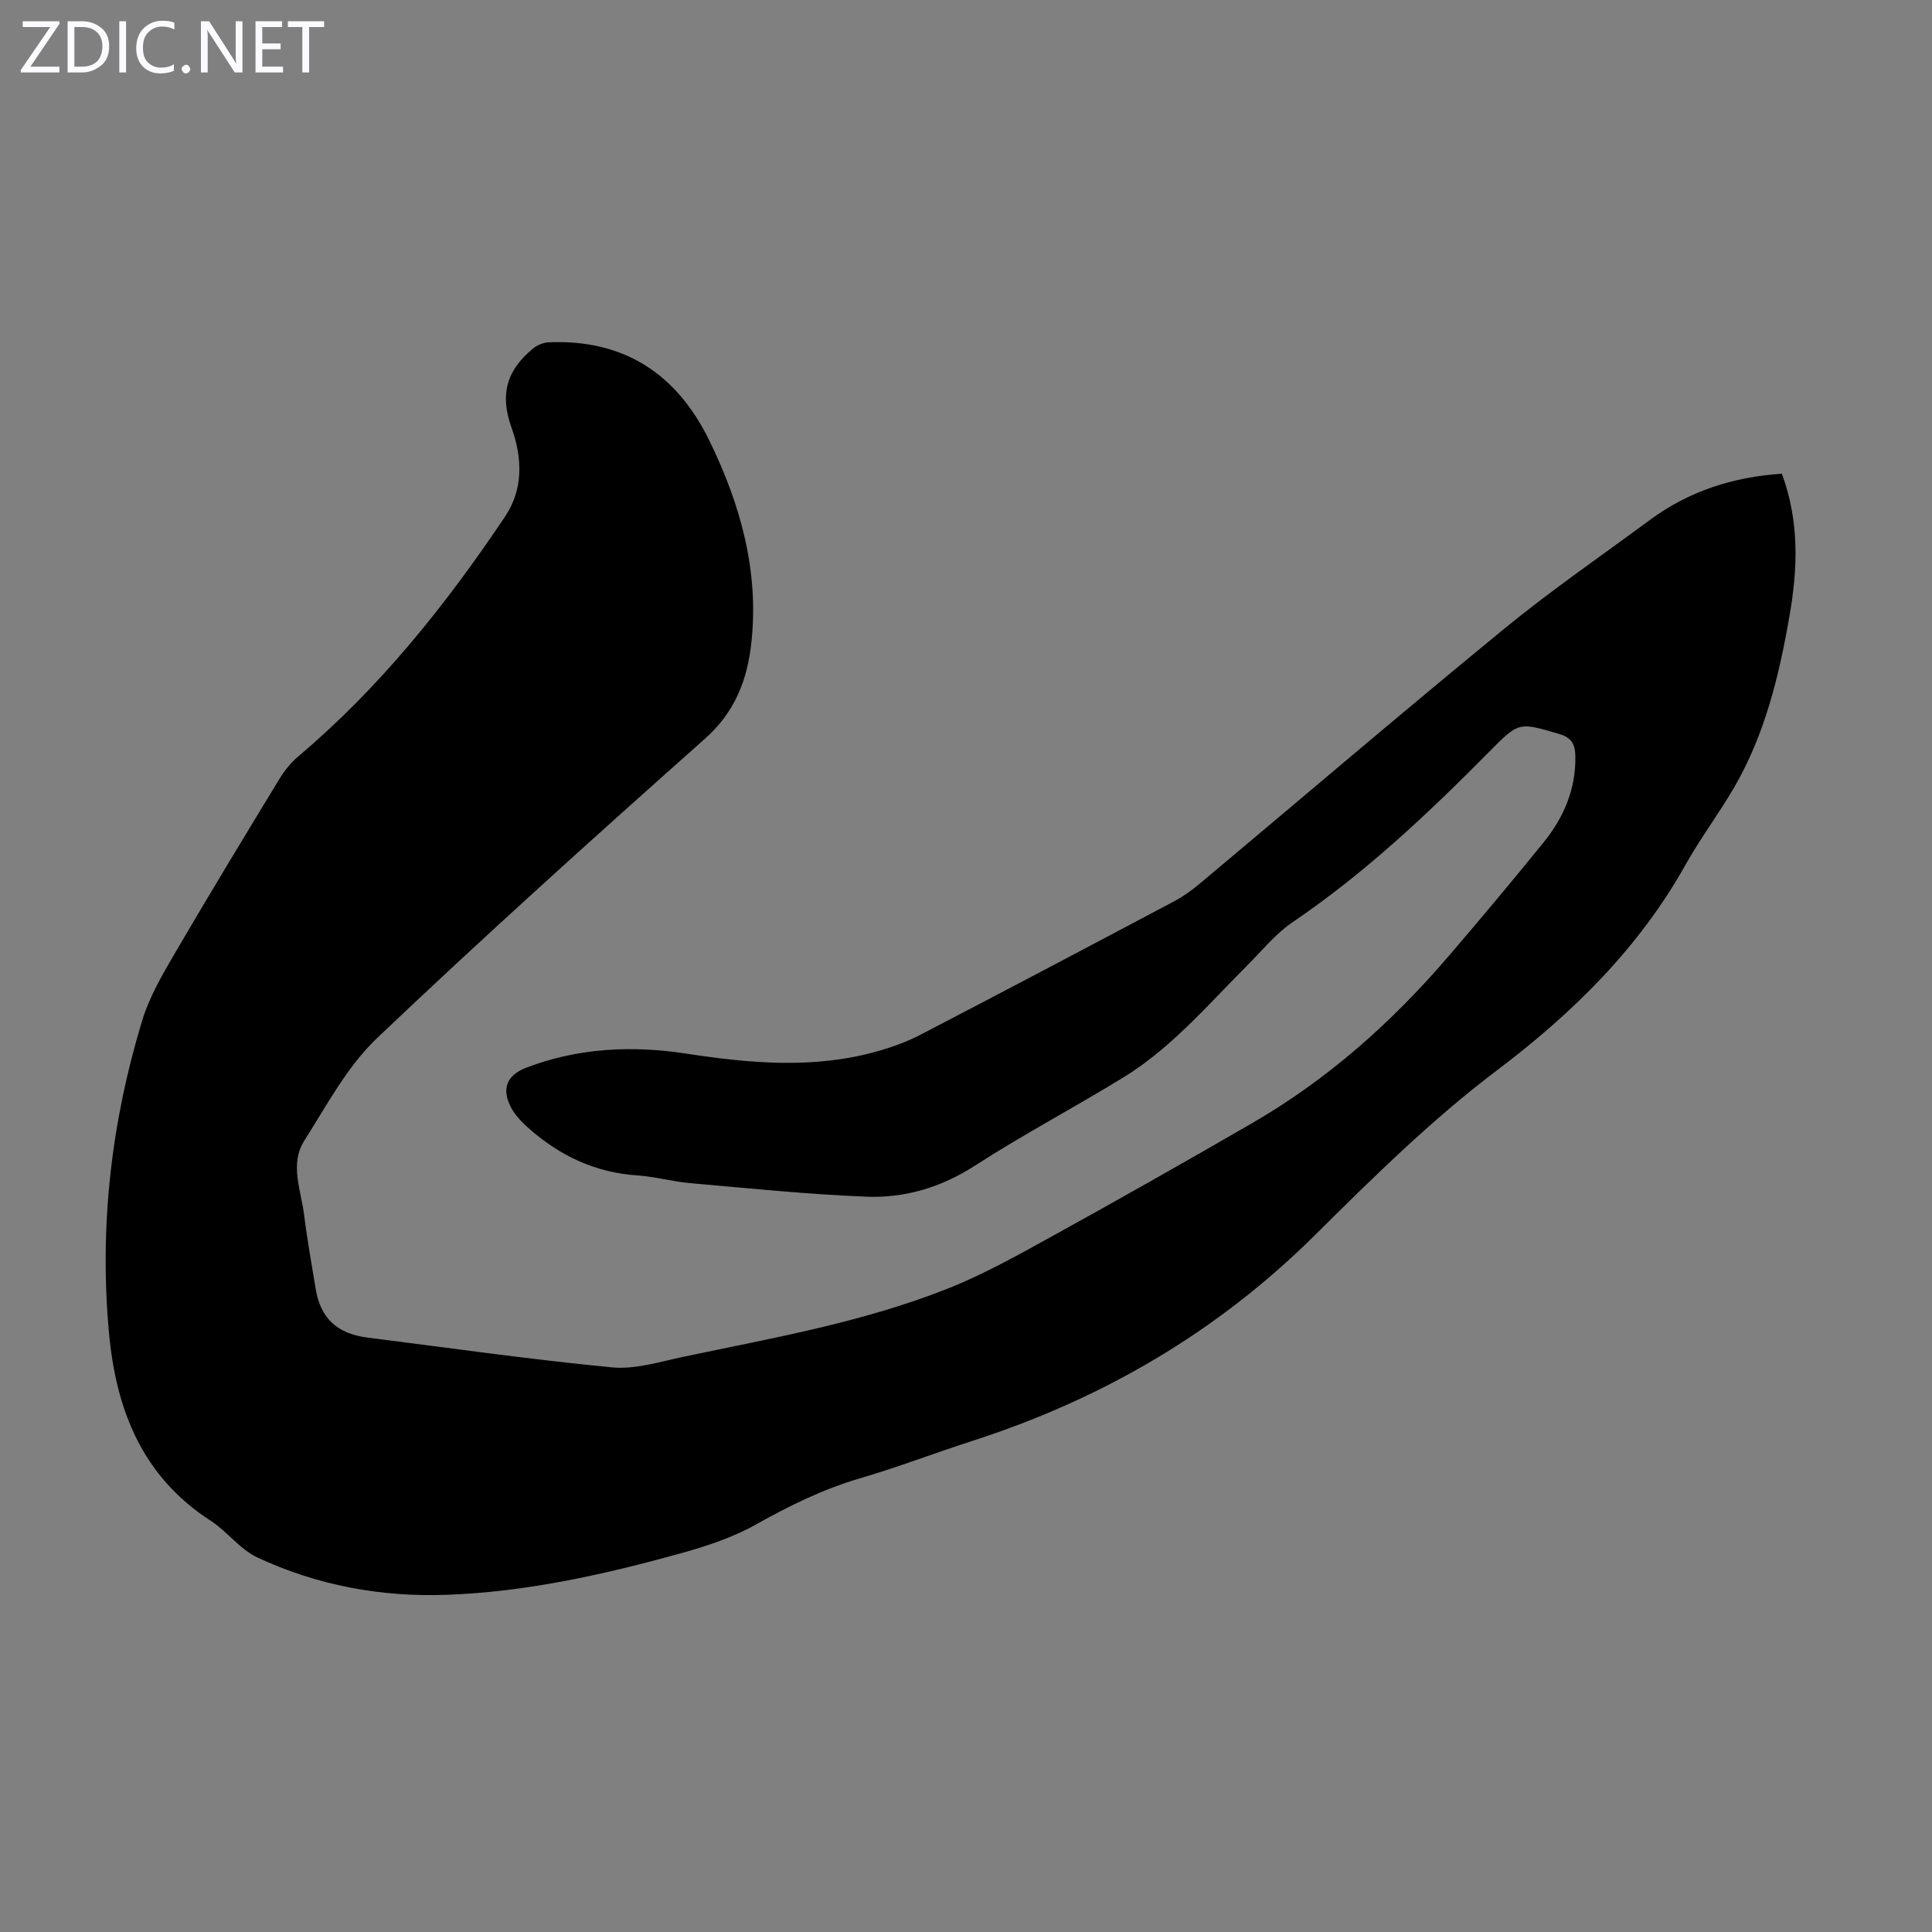 <svg enable-background="new 0 0 400 400" viewBox="0 0 400 400" xmlns="http://www.w3.org/2000/svg"><rect x="0" y="0" width="400" height="400" fill="#808080" stroke="none"/><g fill="#fbfafc"><path d="m12.4 4.8-6.1 9h6v1.2h-8v-.5l6.1-8.9h-5.7v-1.2h7.6v.4z"/><path d="m14 15v-10.6h3c1.6 0 2.9.5 4 1.4s1.6 2.2 1.6 3.8-.5 3-1.6 3.9-2.4 1.5-4 1.5zm1.4-9.4v8.2h1.6c1.3 0 2.4-.4 3.1-1.1s1.1-1.8 1.1-3.1-.4-2.3-1.2-3-1.8-1-3.1-1z"/><path d="m26.1 4.4v10.6h-1.4v-10.6z"/><path d="m36.1 14.6c-.8.4-1.8.6-2.9.6-1.5 0-2.7-.5-3.6-1.4s-1.4-2.2-1.4-3.8c0-1.7.5-3.1 1.5-4.1s2.3-1.6 3.9-1.6c1 0 1.8.1 2.5.4v1.4c-.8-.4-1.6-.6-2.5-.6-1.2 0-2.1.4-2.9 1.2s-1.1 1.8-1.1 3.2c0 1.3.3 2.3 1 3s1.6 1.1 2.7 1.1c1 0 2-.2 2.7-.7v1.3z"/><path d="m37.6 14.3c0-.2.1-.5.3-.6s.4-.3.6-.3c.3 0 .5.1.6.3s.3.4.3.6-.1.4-.3.6-.4.3-.6.3c-.3 0-.5-.1-.6-.3s-.3-.4-.3-.6z"/><path d="m50.2 15h-1.6l-5.3-8.2c-.2-.2-.3-.5-.4-.7 0 .2.1.7.1 1.5v7.4h-1.4v-10.6h1.7l5.2 8.1c.2.4.4.6.4.7 0-.3-.1-.8-.1-1.5v-7.3h1.4z"/><path d="m58.6 15h-5.7v-10.6h5.5v1.2h-4.1v3.4h3.8v1.2h-3.8v3.6h4.3z"/><path d="m67.1 5.6h-3.1v9.4h-1.4v-9.4h-3v-1.2h7.5z"/></g><path d="m368.92 98.08c3.65 9.92 3.29 19.61 1.57 29.47-2.16 12.4-5.08 24.53-11.47 35.51-3.14 5.4-6.94 10.43-9.99 15.88-9.73 17.39-23.4 30.81-39.28 42.8-13.42 10.14-25.55 22.12-37.54 34.01-20.22 20.06-43.97 33.89-70.92 42.58-7.76 2.5-15.39 5.44-23.21 7.73-7.68 2.25-14.69 5.71-21.65 9.61-4.8 2.69-10.23 4.47-15.57 5.95-15.85 4.39-31.9 7.98-48.43 8.57-13.62.49-26.78-1.97-39.12-7.72-3.63-1.69-6.26-5.4-9.71-7.63-14.18-9.16-19.58-22.97-21.04-38.92-2.01-22 .47-43.57 6.88-64.64 1.47-4.85 4.14-9.41 6.72-13.84 7.1-12.17 14.42-24.21 21.74-36.25 1.02-1.68 2.34-3.3 3.84-4.57 16.92-14.29 30.58-31.4 42.83-49.67 3.77-5.63 3.62-12.05 1.34-18.39-2.44-6.79-1.12-11.82 4.46-16.41.86-.71 2.14-1.24 3.25-1.28 15.6-.65 26.51 6.55 33.24 20.34 6.42 13.17 10.31 26.95 8.71 41.78-.83 7.7-3.35 14.38-9.58 19.92-22.92 20.38-45.72 40.9-67.94 62.03-6.17 5.87-10.39 13.88-15.04 21.21-3.09 4.87-.67 10.28-.04 15.42.63 5.1 1.55 10.17 2.38 15.24 1 6.12 4.43 9.33 10.79 10.13 16.85 2.12 33.67 4.54 50.57 6.16 4.83.46 9.92-1.17 14.82-2.2 18.48-3.89 37.16-7.14 54.79-14.15 7.44-2.96 14.5-6.93 21.53-10.81 13.9-7.67 27.72-15.49 41.45-23.44 15.56-9.01 28.82-20.79 40.49-34.39 6.7-7.81 13.31-15.7 19.79-23.7 4.19-5.16 6.71-11.05 6.58-17.88-.05-2.37-.73-3.8-3.32-4.56-8.49-2.51-8.37-2.54-14.68 3.84-12.61 12.74-25.62 25-40.53 35.11-3.55 2.41-6.37 5.92-9.45 9.01-4.75 4.75-9.27 9.74-14.19 14.29-3.49 3.23-7.25 6.29-11.3 8.78-10.19 6.27-20.81 11.86-30.85 18.34-6.99 4.51-14.49 6.74-22.5 6.42-12.16-.48-24.28-1.74-36.41-2.8-3.67-.32-7.28-1.35-10.95-1.6-8.61-.57-15.92-3.99-22.31-9.58-1.41-1.23-2.81-2.63-3.72-4.23-2.25-4-1.11-6.94 3.09-8.53 10.74-4.08 21.82-4.6 33.04-2.88 13.13 2 26.24 3.21 39.27-.4 3.1-.86 6.2-1.95 9.05-3.42 17.66-9.17 35.25-18.47 52.83-27.79 1.85-.98 3.59-2.26 5.2-3.61 21.01-17.6 41.85-35.41 63.05-52.78 9.68-7.93 20.03-15.04 30.11-22.49 8.08-5.96 17.19-8.9 27.33-9.57z" fill="#000001"/></svg>